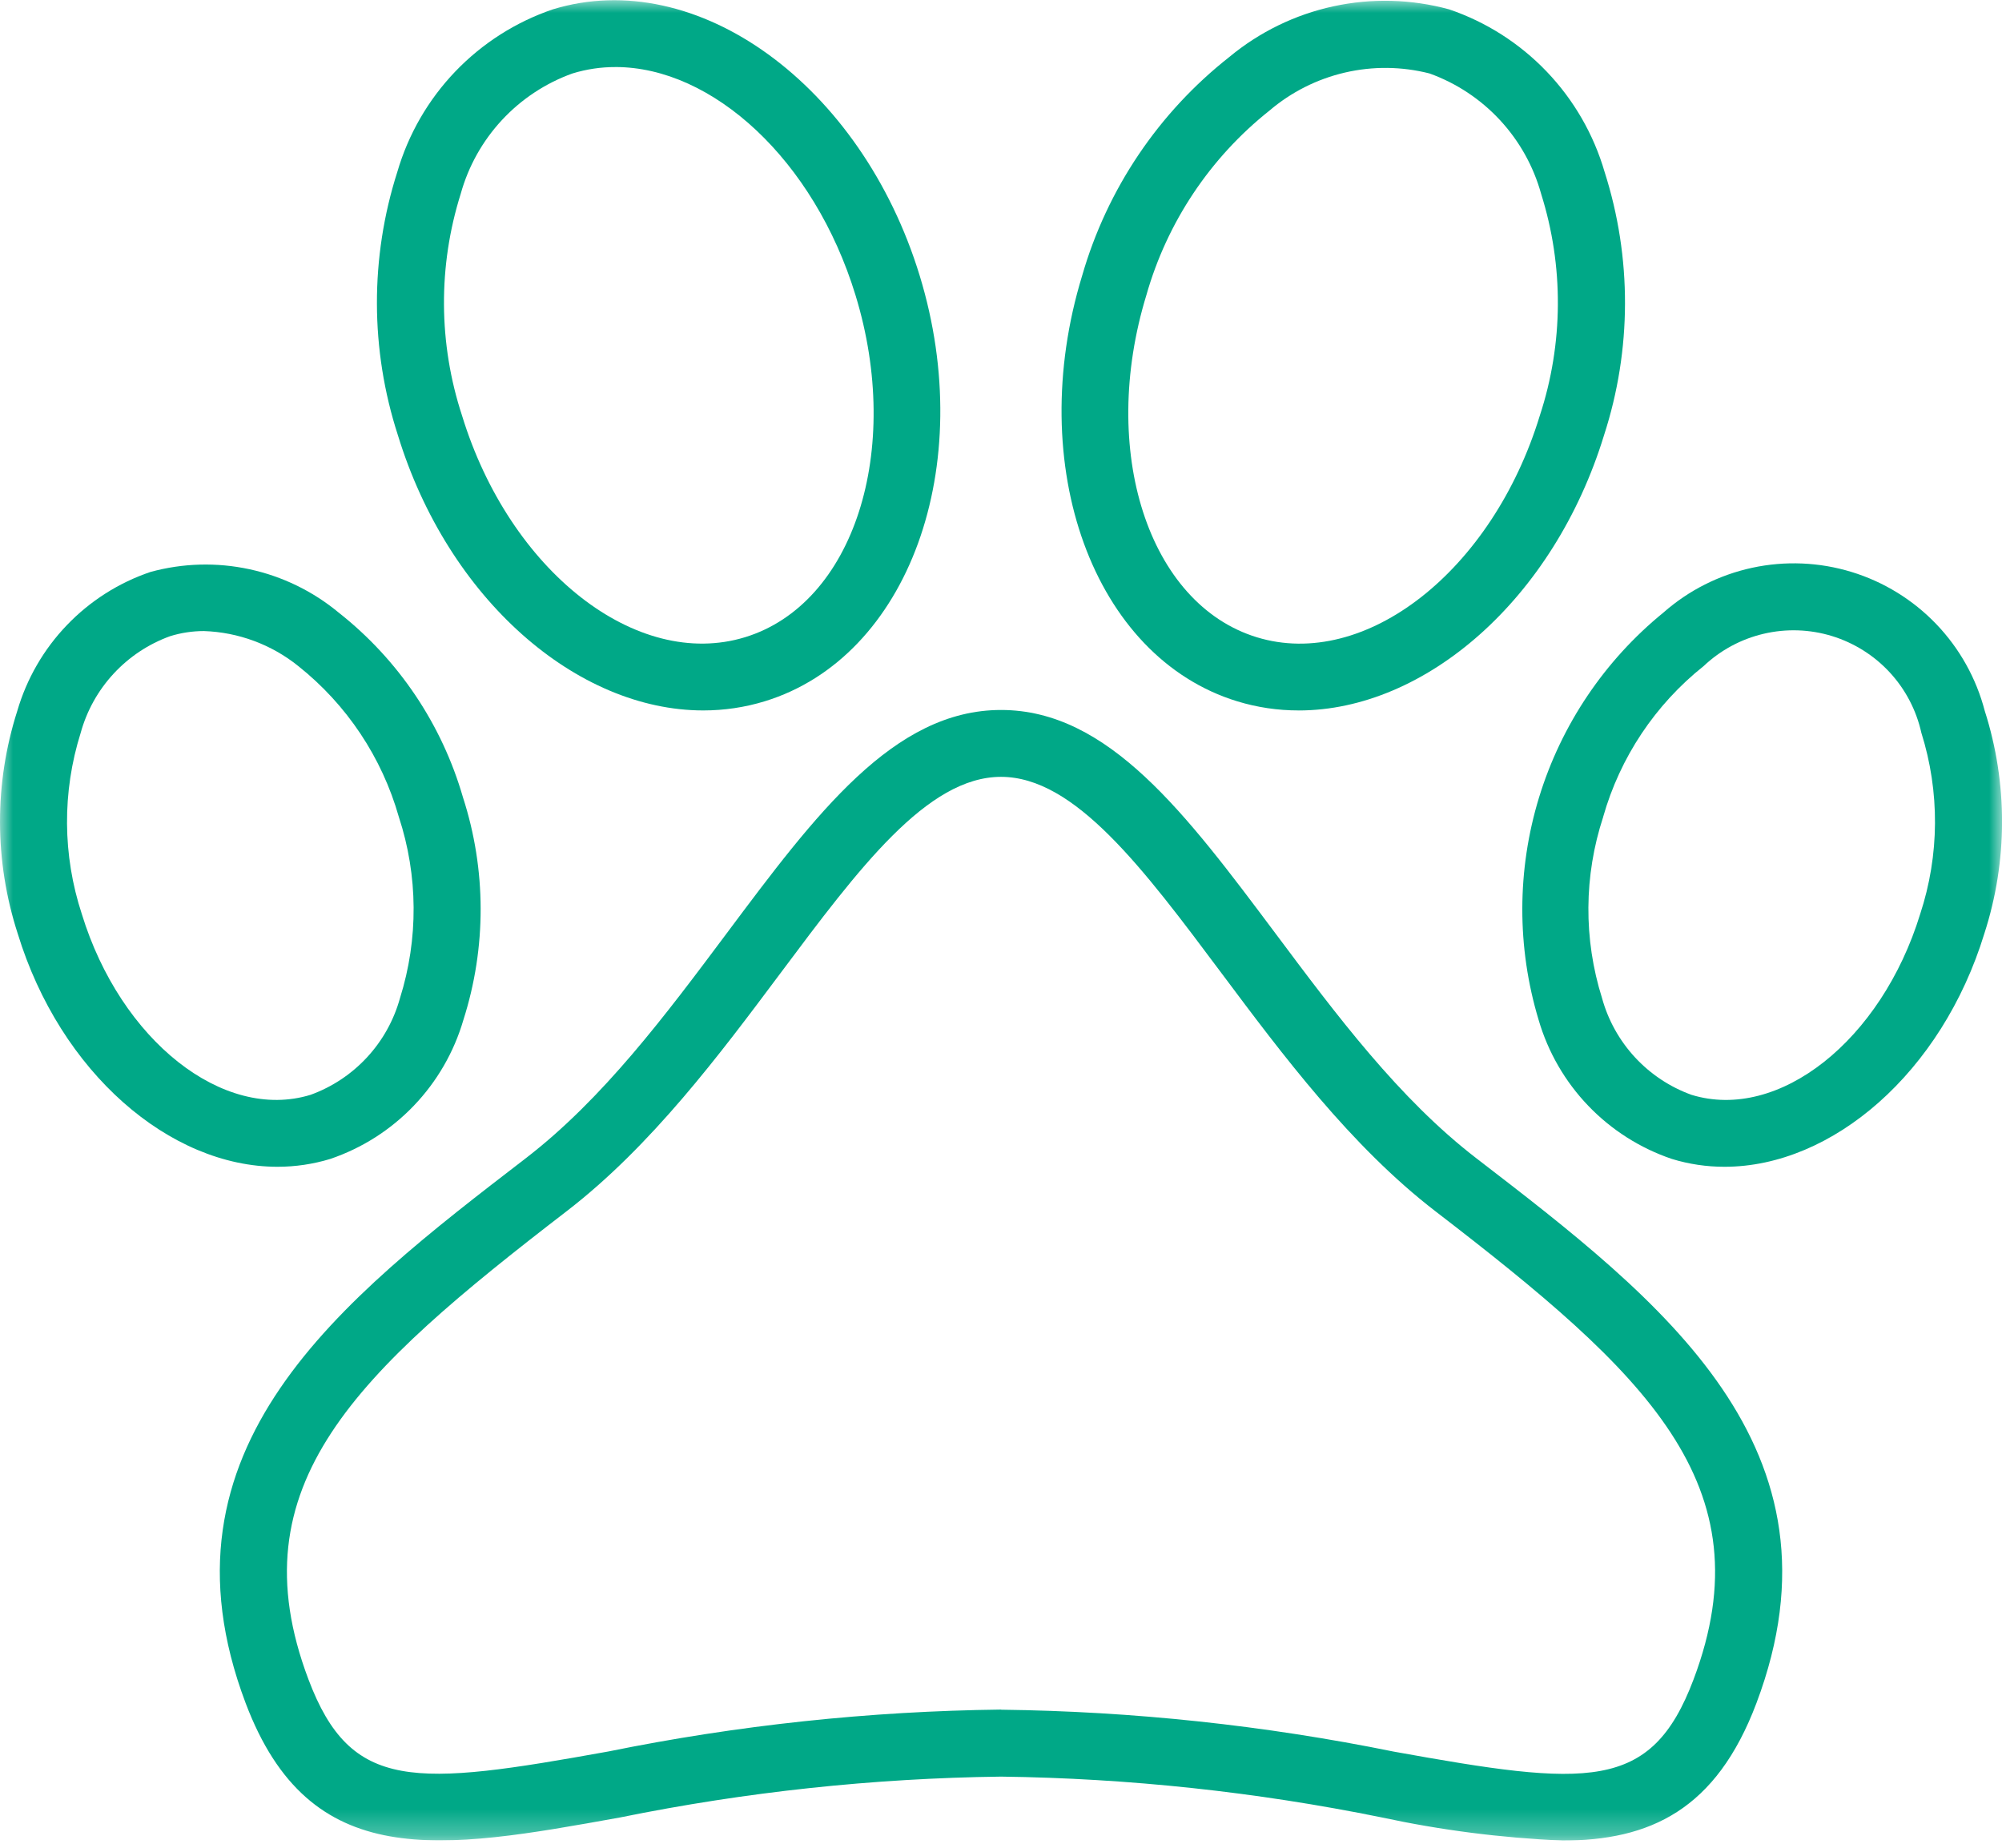<?xml version="1.0" encoding="UTF-8"?>
<svg xmlns="http://www.w3.org/2000/svg" width="78" height="72" viewBox="0 0 78 72" fill="none">
  <g clip-path="url(#clip0_903_36)">
    <mask id="mask0_903_36" style="mask-type:luminance" maskUnits="userSpaceOnUse" x="0" y="0" width="78" height="72">
      <path d="M78 0H0V71.718H78V0Z" fill="white"></path>
    </mask>
    <g mask="url(#mask0_903_36)">
      <path d="M60.847 71.718C58.488 71.616 56.141 71.315 53.832 70.818C48.949 69.824 43.983 69.292 39 69.228C34.017 69.292 29.052 69.824 24.168 70.818C17.147 72.083 12.075 72.997 9.568 66.358C5.817 56.412 13.271 50.68 20.478 45.138C23.493 42.819 25.938 39.547 28.302 36.383C31.796 31.706 34.815 27.665 39.002 27.665C43.189 27.665 46.202 31.705 49.702 36.383C52.066 39.547 54.51 42.819 57.526 45.138C64.733 50.682 72.184 56.414 68.432 66.366C66.863 70.527 64.284 71.721 60.85 71.721M39.004 66.621C44.143 66.683 49.264 67.229 54.299 68.253C61.857 69.615 64.327 69.838 65.984 65.438C68.847 57.845 64.095 53.484 55.93 47.202C52.63 44.663 49.961 41.091 47.606 37.94C44.532 33.825 41.876 30.271 39 30.271C36.124 30.271 33.468 33.825 30.394 37.94C28.039 41.091 25.371 44.663 22.07 47.202C13.905 53.488 9.153 57.85 12.017 65.438C13.674 69.832 16.145 69.61 23.705 68.248C28.743 67.224 33.865 66.677 39.005 66.616" fill="#00A887"></path>
      <path d="M27.402 27.683C22.473 27.683 17.46 23.348 15.502 16.957C14.421 13.624 14.413 10.036 15.48 6.699C15.907 5.234 16.68 3.893 17.735 2.79C18.79 1.688 20.095 0.855 21.539 0.364C27.139 -1.351 33.555 3.3 35.83 10.734C38.105 18.168 35.397 25.612 29.793 27.327C29.018 27.564 28.213 27.683 27.402 27.683ZM23.983 2.613C23.414 2.611 22.849 2.695 22.305 2.862C21.257 3.238 20.315 3.861 19.557 4.677C18.799 5.493 18.248 6.479 17.95 7.552C17.063 10.366 17.081 13.389 18.001 16.193C19.856 22.249 24.801 26.126 29.03 24.829C33.259 23.532 35.188 17.555 33.33 11.498C31.717 6.23 27.763 2.612 23.979 2.612" fill="#00A887"></path>
      <path d="M10.812 45.465C6.612 45.465 2.348 41.794 0.69 36.378C-0.224 33.558 -0.23 30.523 0.674 27.7C1.04 26.447 1.702 25.301 2.606 24.359C3.509 23.416 4.626 22.706 5.862 22.287C7.121 21.942 8.444 21.905 9.72 22.181C10.996 22.456 12.187 23.035 13.192 23.868C15.521 25.701 17.215 28.22 18.037 31.068C18.951 33.887 18.956 36.923 18.053 39.746C17.687 40.999 17.024 42.145 16.121 43.087C15.218 44.03 14.101 44.741 12.865 45.16C12.199 45.363 11.507 45.465 10.812 45.465ZM7.946 24.59C7.498 24.59 7.054 24.657 6.627 24.79C5.787 25.094 5.033 25.595 4.427 26.25C3.82 26.906 3.38 27.697 3.143 28.558C2.419 30.858 2.435 33.327 3.188 35.618C4.7 40.542 8.7 43.705 12.1 42.661C12.939 42.357 13.694 41.856 14.3 41.2C14.906 40.545 15.346 39.754 15.584 38.893C16.307 36.592 16.292 34.123 15.539 31.832C14.88 29.512 13.511 27.457 11.624 25.956C10.578 25.114 9.287 24.635 7.946 24.59Z" fill="#00A887"></path>
      <path d="M50.594 27.683C49.784 27.684 48.978 27.564 48.203 27.327C42.602 25.611 39.889 18.167 42.164 10.733C43.136 7.365 45.14 4.388 47.895 2.221C49.068 1.247 50.459 0.569 51.949 0.246C53.44 -0.077 54.986 -0.037 56.458 0.364C57.902 0.855 59.207 1.688 60.262 2.791C61.317 3.894 62.091 5.235 62.517 6.7C63.584 10.037 63.577 13.625 62.495 16.958C60.538 23.349 55.526 27.684 50.596 27.684M44.664 11.5C42.81 17.556 44.742 23.536 48.965 24.831C53.188 26.126 58.141 22.251 59.993 16.194C60.913 13.39 60.931 10.368 60.044 7.554C59.747 6.481 59.197 5.495 58.44 4.679C57.683 3.862 56.742 3.239 55.694 2.862C54.615 2.587 53.486 2.575 52.401 2.827C51.316 3.079 50.307 3.587 49.459 4.31C47.148 6.146 45.471 8.661 44.664 11.5Z" fill="#00A887"></path>
      <path d="M67.189 45.465C66.493 45.466 65.801 45.363 65.136 45.159C63.9 44.74 62.782 44.029 61.879 43.087C60.976 42.145 60.313 40.998 59.947 39.745C59.093 36.915 59.099 33.895 59.964 31.069C60.83 28.242 62.516 25.736 64.808 23.87C65.793 23.002 66.984 22.401 68.267 22.124C69.55 21.847 70.883 21.903 72.138 22.287C73.393 22.671 74.529 23.37 75.438 24.318C76.346 25.265 76.997 26.43 77.328 27.7C78.232 30.523 78.226 33.559 77.312 36.378C75.654 41.794 71.39 45.465 67.189 45.465ZM62.462 31.832C61.709 34.123 61.693 36.593 62.417 38.893C62.654 39.754 63.095 40.545 63.701 41.201C64.307 41.856 65.061 42.357 65.901 42.661C69.307 43.707 73.301 40.542 74.813 35.614C75.566 33.323 75.582 30.854 74.858 28.554C74.662 27.674 74.237 26.861 73.625 26.199C73.013 25.537 72.236 25.049 71.374 24.784C70.512 24.52 69.595 24.489 68.717 24.695C67.839 24.9 67.031 25.335 66.376 25.954C64.489 27.455 63.12 29.51 62.461 31.83" fill="#00A887"></path>
    </g>
  </g>
  <defs>
    <clipPath id="clip0_903_36">
      <rect width="78" height="71.718" fill="white"></rect>
    </clipPath>
  </defs>
</svg>
